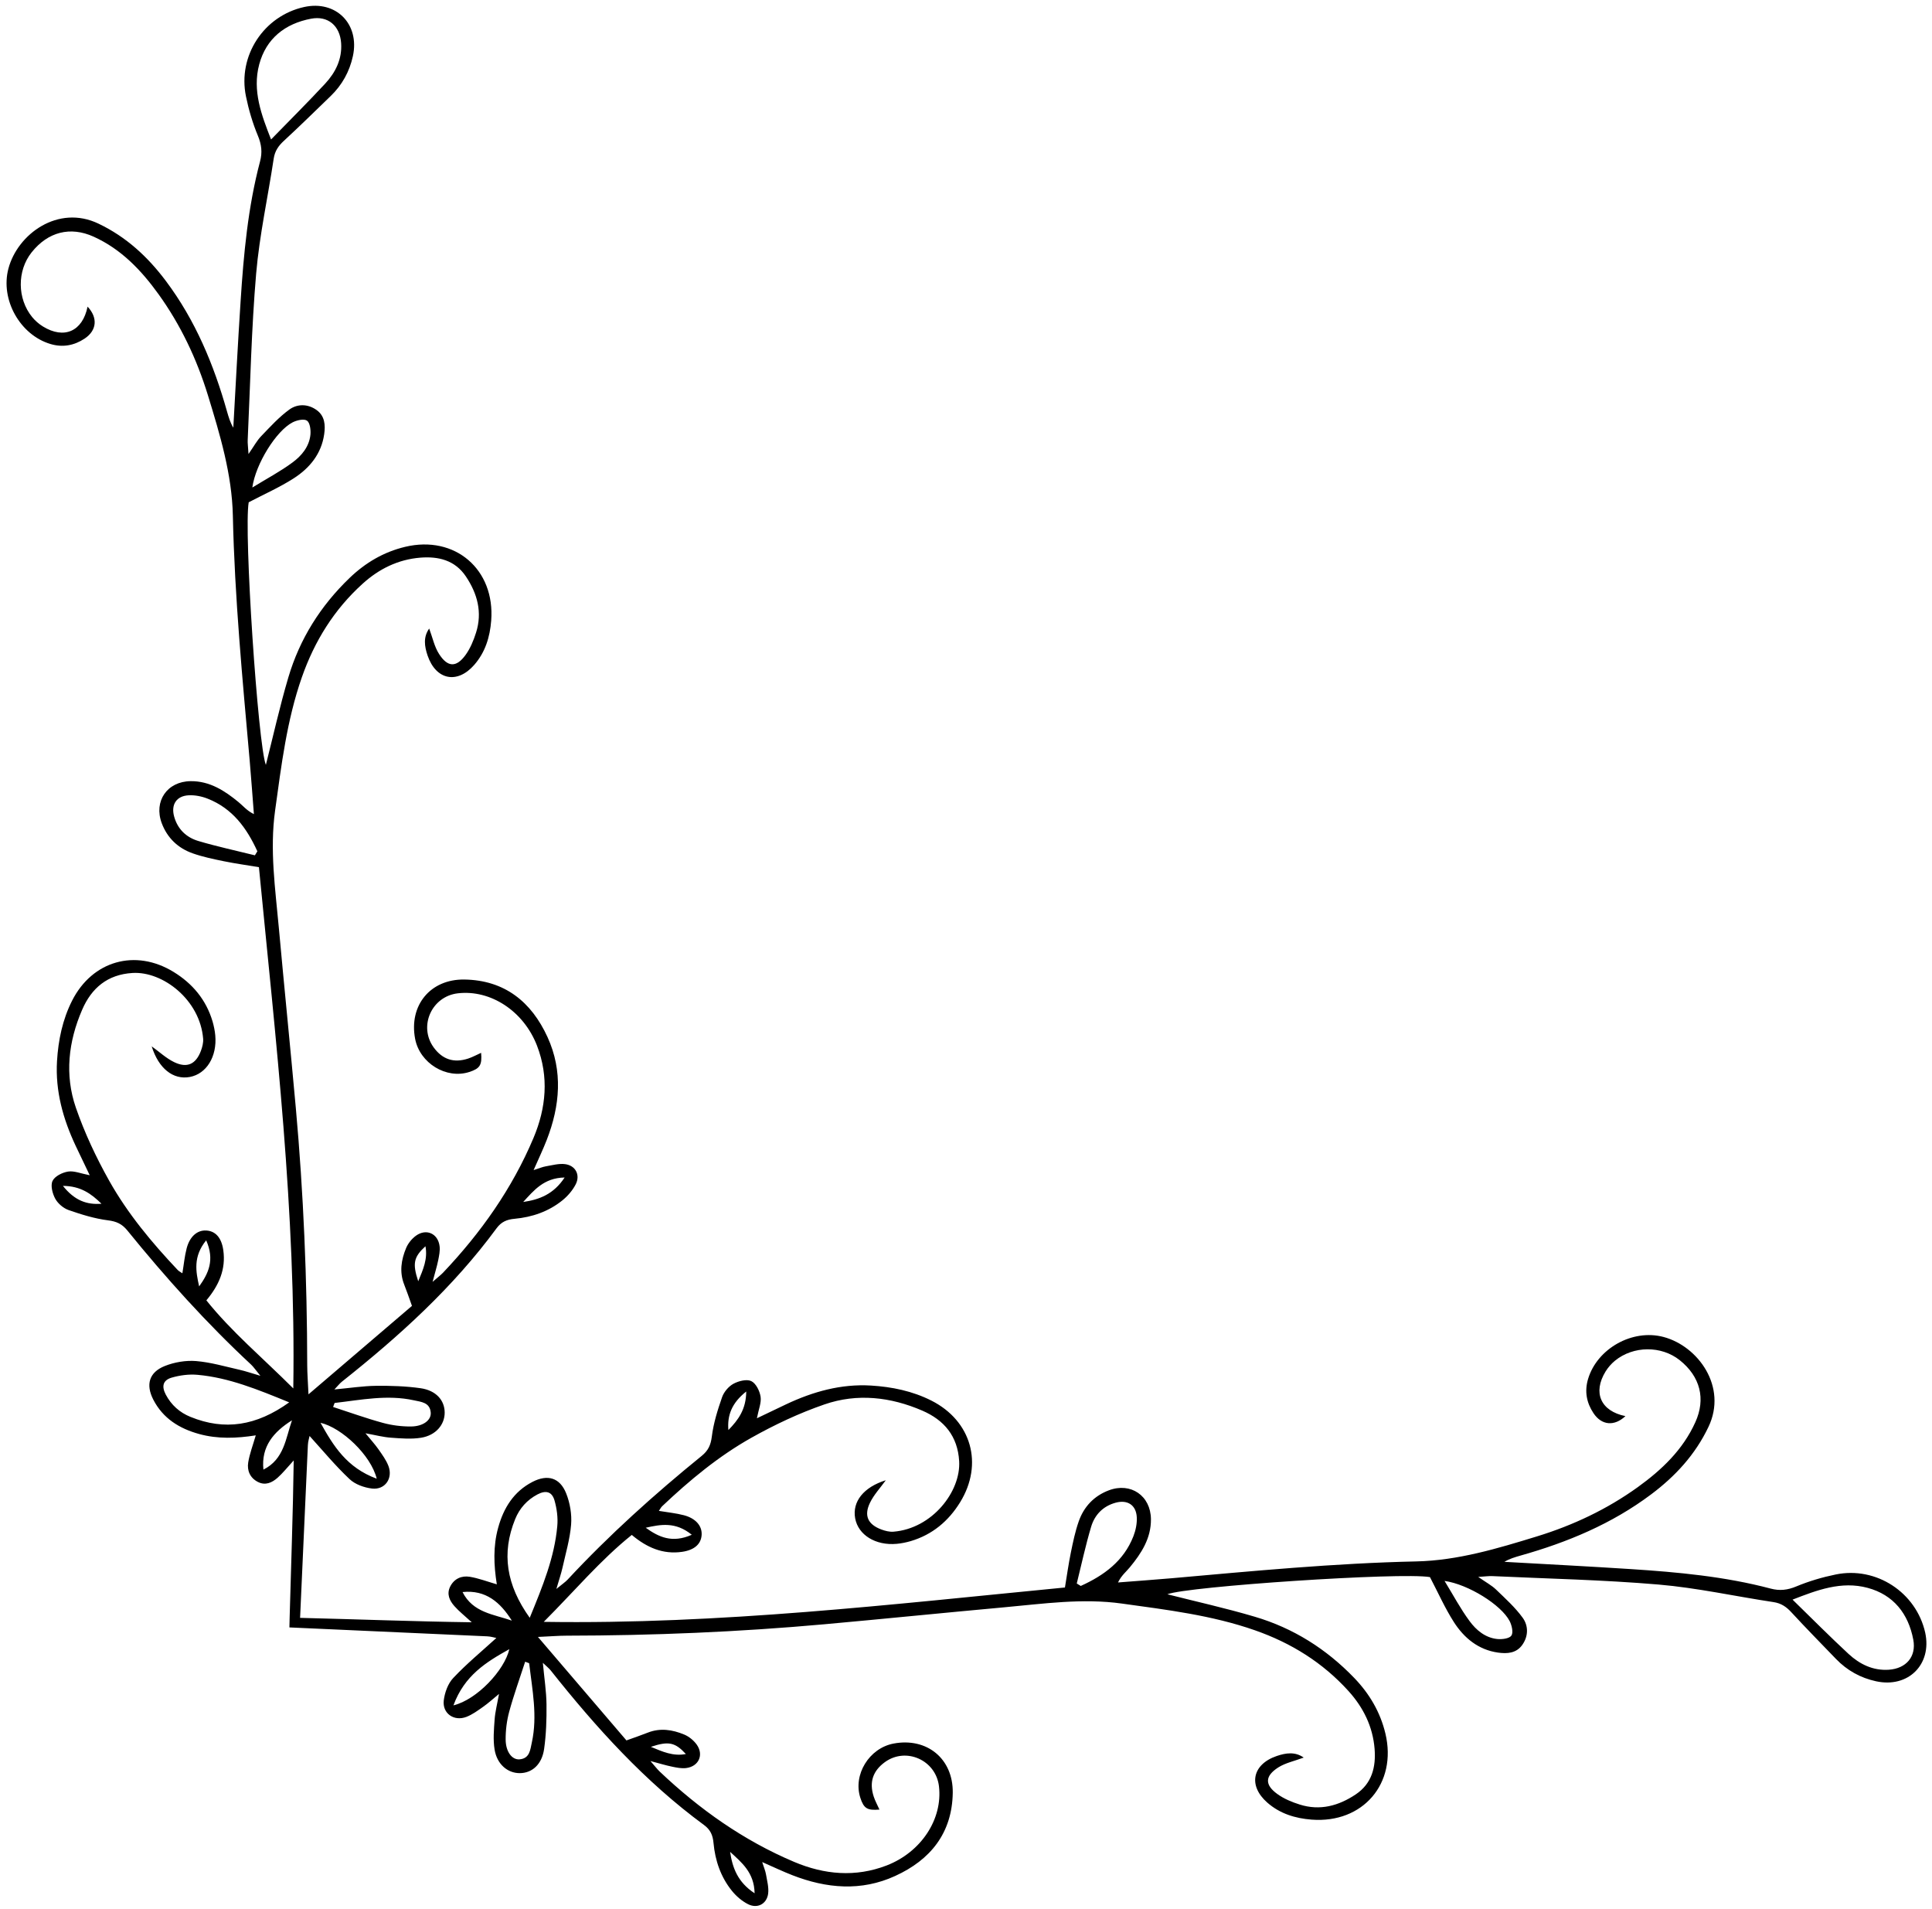 <?xml version="1.0" encoding="UTF-8"?><svg xmlns="http://www.w3.org/2000/svg" xmlns:xlink="http://www.w3.org/1999/xlink" height="497.1" preserveAspectRatio="xMidYMid meet" version="1.0" viewBox="-1.7 -1.5 503.2 497.1" width="503.2" zoomAndPan="magnify"><g id="change1_1"><path d="M476.4,408.55c-3.48,0.71-6.96,1.74-10.23,3.1c-2.29,0.96-4.34,1.19-6.68,0.57c-11.94-3.16-24.16-4.28-36.42-5.08 c-10.97-0.71-21.96-1.27-32.94-1.89c1.33-0.81,2.77-1.22,4.19-1.63c12.21-3.44,23.79-8.26,34-15.92 c6.3-4.72,11.49-10.32,14.95-17.57c5.02-10.49-2.71-21.05-11.68-23.44c-8.15-2.17-17.3,3.05-19.66,10.91 c-0.97,3.22-0.41,6.2,1.38,8.9c2.15,3.26,5.48,3.49,8.34,0.8c-6.42-1.3-8.57-6.09-5.16-11.64c0.64-1.03,1.49-2.01,2.44-2.79 c4.8-3.92,12.07-3.95,16.85-0.15c5.37,4.27,6.84,10.09,4.08,16.17c-3.24,7.18-8.73,12.39-14.98,16.9 c-8.03,5.78-16.88,9.95-26.29,12.84c-10.25,3.15-20.6,6.27-31.39,6.51c-21.32,0.46-42.5,2.5-63.72,4.38 c-4.66,0.41-9.33,0.73-13.99,1.1c0.9-1.84,2.13-2.79,3.09-3.96c3.01-3.64,5.54-7.56,5.49-12.53c-0.07-6.11-5.25-9.65-10.95-7.51 c-3.86,1.45-6.52,4.26-7.86,8.1c-0.92,2.62-1.49,5.38-2.05,8.11c-0.61,2.99-1.03,6.03-1.54,9.1c-45.09,4.38-89.77,9.65-135.75,8.95 c8.01-8.02,14.75-16.08,22.93-22.64c3.94,3.31,8.12,5.11,13.07,4.41c3.3-0.47,5.01-2.08,5.13-4.47c0.11-2.3-1.54-4.26-4.63-5.07 c-2.06-0.54-4.19-0.74-6.51-1.13c0.36-0.51,0.55-0.93,0.85-1.21c7.14-6.76,14.7-13.04,23.27-17.85c6.06-3.4,12.45-6.41,19.01-8.67 c8.54-2.95,17.22-1.95,25.48,1.62c5.69,2.46,9.21,6.63,9.6,13.15c0.47,7.9-7.01,17.57-17.12,18.38c-1.04,0.08-2.17-0.21-3.16-0.58 c-3.49-1.31-4.58-3.6-2.94-6.97c1-2.07,2.66-3.83,4.11-5.85c-5.78,1.8-8.77,5.58-7.98,9.91c0.8,4.35,5.32,7.15,10.83,6.65 c1.23-0.11,2.47-0.37,3.65-0.71c5.62-1.67,9.84-5.2,12.88-10.15c6.1-9.94,2.92-21.17-7.5-26.44c-4.93-2.49-10.26-3.59-15.72-3.92 c-7.8-0.47-15.08,1.57-22.07,4.86c-2.43,1.14-4.84,2.32-7.66,3.66c0.45-2.34,1.2-4.06,0.96-5.62c-0.23-1.5-1.21-3.48-2.43-4.06 c-1.19-0.57-3.31-0.03-4.65,0.7c-1.26,0.69-2.47,2.12-2.95,3.49c-1.16,3.33-2.24,6.77-2.67,10.25c-0.28,2.21-0.92,3.63-2.63,5.03 c-12.33,10.01-24.12,20.6-34.94,32.24c-0.64,0.68-1.45,1.2-2.92,2.42c0.72-2.47,1.22-3.91,1.56-5.39c0.84-3.79,1.97-7.55,2.28-11.38 c0.21-2.67-0.29-5.63-1.29-8.13c-1.64-4.1-4.84-5.01-8.76-2.99c-4.89,2.52-7.53,6.78-8.95,11.94c-1.34,4.84-1.15,9.73-0.35,14.75 c-2.6-0.76-4.79-1.6-7.05-1.97c-2.11-0.34-4.03,0.47-5.08,2.52c-1,1.96-0.19,3.68,1.08,5.12c1.19,1.35,2.62,2.47,4.52,4.21 c-15.09-0.21-29.95-0.79-44.71-1.15c0.68-15,1.35-30,2.03-45c0.04-0.95,0.35-1.89,0.44-2.37c3.47,3.82,6.72,7.76,10.41,11.23 c1.45,1.38,3.81,2.22,5.85,2.46c3.39,0.4,5.51-2.66,4.28-5.88c-0.6-1.56-1.65-2.98-2.62-4.37c-0.91-1.29-1.98-2.46-3.36-4.14 c2.69,0.49,4.65,1.01,6.64,1.15c2.61,0.19,5.3,0.42,7.85,0.01c3.83-0.62,6.15-3.4,6.14-6.55c-0.01-3.2-2.23-5.77-6.3-6.35 c-3.82-0.54-7.72-0.66-11.59-0.62c-3.38,0.04-6.76,0.57-10.84,0.95c0.96-1,1.4-1.59,1.96-2.03c14.91-11.83,28.96-24.53,40.29-39.96 c1.22-1.65,2.65-2.28,4.69-2.46c4.55-0.42,8.84-1.88,12.44-4.79c1.4-1.13,2.69-2.63,3.5-4.23c1.21-2.43-0.09-4.86-2.78-5.21 c-1.61-0.21-3.34,0.28-4.99,0.56c-0.91,0.15-1.79,0.54-3.22,0.99c1.34-3.05,2.48-5.43,3.43-7.88c3.45-8.88,4.24-17.9,0.2-26.75 c-4.2-9.19-11.18-14.85-21.69-15c-8.85-0.12-14.45,6.75-12.8,15.43c1.21,6.36,8.13,10.59,14.13,8.64c2.77-0.9,3.33-1.81,3.06-4.98 c-1.14,0.51-2.23,1.12-3.4,1.5c-3.73,1.21-6.69,0.21-8.97-2.93c-3.98-5.52-0.5-13.28,6.31-14.07c8.53-1,17.14,4.62,20.62,13.64 c3.13,8.12,2.39,16.2-0.93,24.06c-5.57,13.19-13.71,24.69-23.54,35.05c-0.62,0.65-1.36,1.19-2.73,2.4c0.64-2.43,1.13-4,1.46-5.61 c0.24-1.2,0.51-2.47,0.37-3.66c-0.4-3.32-3.46-4.7-6.15-2.76c-1.08,0.78-2.06,1.99-2.57,3.21c-1.28,3.06-1.79,6.27-0.5,9.53 c0.67,1.69,1.26,3.42,2.02,5.54c-8.8,7.53-17.49,14.96-26.95,23.04c-0.14-3.22-0.32-5.37-0.33-7.52 c-0.03-22.4-0.96-44.76-2.97-67.07c-1.41-15.63-3-31.25-4.42-46.88c-0.92-10.17-2.41-20.29-0.97-30.62 c1.63-11.71,3.03-23.42,6.96-34.65c3.3-9.43,8.4-17.65,15.83-24.37c4.28-3.88,9.24-6.32,15.02-6.79c4.73-0.38,9.04,0.66,11.88,4.9 c2.99,4.46,4.32,9.33,2.65,14.6c-0.64,2.04-1.5,4.12-2.74,5.84c-2.4,3.31-4.67,3.25-6.91-0.27c-1.2-1.87-1.67-4.21-2.56-6.61 c-1.58,2.22-1.24,4.61-0.42,7.03c2.18,6.38,7.71,7.5,12.14,2.45c2.89-3.3,4.1-7.28,4.43-11.55c1.03-13.34-9.43-22.31-22.41-19.21 c-5.58,1.33-10.35,4.14-14.47,8.1c-7.56,7.26-13,15.89-15.96,25.92c-2.27,7.67-4,15.5-5.85,22.77c-2.04-5.05-5.79-60.93-4.47-68.39 c4.05-2.12,8.05-3.89,11.68-6.21c4.16-2.66,7.25-6.38,7.98-11.52c0.34-2.37,0.19-4.76-2.01-6.32c-2.28-1.62-4.98-1.6-7.04-0.12 c-2.71,1.96-5.02,4.52-7.37,6.96c-1.09,1.13-1.86,2.58-3.29,4.64c-0.11-1.92-0.26-2.81-0.21-3.69c0.67-14.45,0.97-28.93,2.2-43.32 c0.87-10.03,3.07-19.94,4.57-29.91c0.3-2,1.24-3.35,2.67-4.66c4.12-3.8,8.11-7.73,12.14-11.62c2.99-2.88,4.93-6.36,5.82-10.43 c1.81-8.35-4.39-14.6-12.68-12.79c-10.5,2.3-17.37,12.69-15.17,23.29c0.71,3.48,1.74,6.96,3.1,10.23c0.96,2.29,1.19,4.34,0.57,6.68 c-3.16,11.93-4.28,24.16-5.07,36.42c-0.72,10.97-1.28,21.96-1.9,32.94c-0.81-1.34-1.22-2.77-1.63-4.19 c-3.44-12.21-8.26-23.79-15.92-34c-4.72-6.3-10.32-11.49-17.57-14.95C13.44,51.71,2.89,59.45,0.5,68.42 c-2.17,8.15,3.05,17.3,10.91,19.66c3.22,0.97,6.2,0.4,8.9-1.38c3.26-2.15,3.49-5.48,0.8-8.34c-1.3,6.42-6.09,8.57-11.63,5.16 c-1.04-0.64-2.02-1.49-2.8-2.44c-3.92-4.8-3.95-12.07-0.15-16.85c4.27-5.37,10.09-6.84,16.17-4.09c7.18,3.26,12.39,8.73,16.9,14.99 c5.78,8.03,9.95,16.88,12.85,26.29c3.14,10.24,6.27,20.6,6.5,31.39c0.47,21.32,2.5,42.5,4.38,63.72c0.41,4.65,0.73,9.33,1.1,13.99 c-1.84-0.9-2.79-2.13-3.96-3.09c-3.64-3.01-7.56-5.55-12.53-5.49c-6.11,0.07-9.65,5.23-7.51,10.95c1.45,3.86,4.26,6.52,8.1,7.86 c2.62,0.92,5.38,1.49,8.11,2.05c2.99,0.61,6.03,1.02,9.1,1.54c4.38,45.09,9.65,89.77,8.95,135.75 c-8.02-8.01-16.08-14.75-22.64-22.94c3.31-3.94,5.11-8.12,4.41-13.06c-0.46-3.3-2.07-5.01-4.47-5.13c-2.3-0.12-4.26,1.54-5.07,4.63 c-0.54,2.05-0.73,4.19-1.12,6.51c-0.52-0.36-0.93-0.55-1.22-0.86c-6.74-7.13-13.04-14.69-17.85-23.26 c-3.4-6.06-6.4-12.45-8.67-19.01c-2.95-8.54-1.95-17.22,1.63-25.48c2.45-5.69,6.62-9.21,13.14-9.6c7.9-0.47,17.57,7.01,18.38,17.12 c0.08,1.03-0.21,2.17-0.58,3.16c-1.31,3.49-3.6,4.57-6.97,2.94c-2.07-1-3.83-2.66-5.85-4.11c1.8,5.77,5.58,8.77,9.91,7.98 c4.36-0.8,7.15-5.32,6.65-10.84c-0.11-1.22-0.37-2.46-0.71-3.64c-1.67-5.62-5.2-9.85-10.15-12.88c-9.94-6.1-21.17-2.92-26.44,7.5 c-2.49,4.93-3.59,10.26-3.92,15.72c-0.46,7.8,1.57,15.08,4.86,22.07c1.14,2.42,2.32,4.84,3.66,7.66c-2.34-0.45-4.06-1.2-5.62-0.96 c-1.5,0.23-3.48,1.21-4.06,2.43c-0.57,1.19-0.03,3.31,0.7,4.64c0.69,1.27,2.12,2.48,3.49,2.96c3.33,1.16,6.77,2.23,10.25,2.67 c2.21,0.28,3.63,0.92,5.03,2.63c10.01,12.33,20.6,24.12,32.24,34.94c0.68,0.64,1.2,1.45,2.42,2.92c-2.46-0.72-3.91-1.23-5.39-1.56 c-3.78-0.85-7.55-1.97-11.38-2.28c-2.67-0.21-5.63,0.29-8.13,1.29c-4.1,1.64-5,4.84-2.99,8.76c2.52,4.89,6.78,7.53,11.94,8.95 c4.84,1.33,9.73,1.14,14.75,0.35c-0.76,2.6-1.6,4.79-1.97,7.05c-0.34,2.11,0.47,4.03,2.52,5.08c1.96,1,3.68,0.19,5.12-1.08 c1.35-1.19,2.47-2.62,4.21-4.52c-0.19,13.8-0.69,27.39-1.06,40.9c-0.02,0.87-0.04,1.73-0.06,2.59c0.89,0.04,1.78,0.08,2.67,0.12 c16.29,0.74,32.57,1.46,48.86,2.2c0.95,0.04,1.88,0.34,2.37,0.43c-3.82,3.48-7.76,6.73-11.23,10.42c-1.38,1.45-2.22,3.81-2.47,5.85 c-0.39,3.39,2.67,5.51,5.89,4.28c1.56-0.6,2.98-1.65,4.37-2.63c1.29-0.9,2.46-1.97,4.13-3.35c-0.48,2.69-1,4.65-1.14,6.64 c-0.19,2.61-0.43,5.3-0.01,7.85c0.62,3.83,3.4,6.15,6.55,6.14c3.2-0.01,5.77-2.23,6.35-6.3c0.54-3.82,0.66-7.72,0.62-11.59 c-0.04-3.38-0.57-6.76-0.95-10.84c1,0.96,1.58,1.4,2.03,1.96c11.83,14.91,24.53,28.96,39.96,40.29c1.65,1.21,2.28,2.65,2.46,4.68 c0.42,4.56,1.88,8.85,4.79,12.45c1.13,1.4,2.63,2.69,4.23,3.49c2.43,1.22,4.86-0.08,5.21-2.77c0.2-1.61-0.28-3.34-0.56-4.99 c-0.15-0.91-0.54-1.79-0.99-3.22c3.05,1.34,5.43,2.48,7.88,3.43c8.88,3.45,17.9,4.25,26.75,0.19c9.19-4.19,14.85-11.17,15-21.68 c0.12-8.86-6.74-14.45-15.43-12.8c-6.36,1.21-10.59,8.13-8.64,14.13c0.9,2.77,1.81,3.33,4.98,3.06c-0.51-1.14-1.12-2.23-1.5-3.4 c-1.22-3.73-0.21-6.69,2.93-8.97c5.52-3.98,13.27-0.5,14.07,6.31c1,8.53-4.62,17.14-13.64,20.62c-8.12,3.12-16.2,2.39-24.07-0.93 c-13.18-5.57-24.68-13.71-35.04-23.54c-0.65-0.62-1.2-1.36-2.4-2.73c2.43,0.64,4,1.13,5.61,1.46c1.19,0.25,2.47,0.51,3.66,0.37 c3.32-0.4,4.7-3.46,2.76-6.15c-0.79-1.08-1.99-2.06-3.21-2.57c-3.07-1.28-6.28-1.79-9.53-0.5c-1.69,0.67-3.43,1.26-5.54,2.02 c-7.53-8.8-14.96-17.49-23.05-26.95c3.23-0.14,5.38-0.33,7.52-0.33c22.41-0.03,44.77-0.96,67.08-2.97c15.63-1.41,31.25-3,46.87-4.42 c10.18-0.92,20.3-2.41,30.63-0.97c11.71,1.63,23.42,3.03,34.65,6.96c9.43,3.3,17.65,8.4,24.37,15.83c3.87,4.28,6.32,9.25,6.79,15.02 c0.38,4.73-0.67,9.04-4.9,11.88c-4.46,2.99-9.33,4.32-14.6,2.65c-2.04-0.64-4.12-1.5-5.84-2.75c-3.31-2.4-3.24-4.67,0.26-6.92 c1.88-1.19,4.22-1.66,6.62-2.56c-2.22-1.57-4.62-1.23-7.03-0.41c-6.38,2.18-7.5,7.71-2.45,12.14c3.3,2.89,7.27,4.1,11.55,4.43 c13.34,1.03,22.31-9.43,19.21-22.41c-1.33-5.58-4.14-10.35-8.1-14.47c-7.27-7.56-15.89-13-25.92-15.96c-7.67-2.27-15.5-4-22.77-5.85 c5.05-2.04,60.93-5.79,68.39-4.47c2.12,4.05,3.89,8.04,6.21,11.68c2.66,4.16,6.38,7.25,11.52,7.98c2.37,0.33,4.76,0.19,6.32-2.01 c1.62-2.28,1.6-4.98,0.12-7.04c-1.96-2.71-4.52-5.02-6.96-7.37c-1.13-1.09-2.59-1.86-4.64-3.29c1.92-0.12,2.81-0.26,3.69-0.21 c14.44,0.67,28.92,0.97,43.32,2.2c10.03,0.86,19.93,3.07,29.91,4.57c2,0.3,3.35,1.24,4.66,2.67c3.8,4.12,7.73,8.11,11.61,12.14 c2.89,2.99,6.37,4.93,10.44,5.81c8.35,1.82,14.6-4.38,12.79-12.67C497.39,413.23,486.98,406.36,476.4,408.55z M192.66,360.89 c-0.03,4.66-2.09,7.42-4.65,10.04C187.7,367.13,188.84,363.92,192.66,360.89z M178.48,398.2c-5.13,2.27-8.62,0.59-12-1.83 C170.35,395.51,174.22,394.74,178.48,398.2z M145.36,305.16c-2.89,4.38-6.6,5.76-10.79,6.37 C137.34,308.53,139.95,305.25,145.36,305.16z M109.11,323.06c0.63,3.31-0.6,6.03-1.88,9.12 C105.69,327.54,106.05,325.87,109.11,323.06z M85.49,363.87c6.85-0.79,13.68-2.21,20.6-0.69c1.93,0.42,4.2,0.55,4.4,3.23 c0.14,1.93-1.96,3.56-5.12,3.59c-2.44,0.02-4.95-0.29-7.31-0.93c-4.37-1.19-8.65-2.74-13-4.15 C85.37,364.15,85.41,363.88,85.49,363.87z M96.42,383.6c-7.8-2.87-11.28-8.53-14.64-14.56C87.31,370.32,94.92,377.47,96.42,383.6z M74.5,108.5c1.1-0.57,2.96-1,3.76-0.45c0.79,0.55,1.01,2.44,0.89,3.68c-0.32,3.12-2.32,5.49-4.68,7.22 c-3.16,2.34-6.68,4.2-10.45,6.51C64.88,119.3,70.25,110.69,74.5,108.5z M65.82,15.25c1.81-6.72,6.72-10.6,13.51-11.88 c4.39-0.83,7.51,1.83,7.82,6.37c0.28,4.12-1.44,7.6-4.13,10.51c-4.5,4.85-9.19,9.51-14.12,14.57 C66.43,28.51,63.97,22.13,65.82,15.25z M64.69,221.25c-4.93-1.23-9.91-2.29-14.77-3.74c-3.1-0.93-5.37-3.08-6.27-6.38 c-0.84-3.07,0.58-5.34,3.78-5.51c1.63-0.09,3.42,0.27,4.96,0.88c6.49,2.55,10.2,7.7,12.94,13.7 C65.12,220.55,64.9,220.9,64.69,221.25z M14.69,307.34c4.66,0.03,7.42,2.09,10.04,4.65C20.92,312.3,17.72,311.16,14.69,307.34z M52,321.52c2.27,5.13,0.59,8.62-1.83,12C49.31,329.65,48.54,325.78,52,321.52z M47.91,367.5c-2.81-1.13-5-3.09-6.43-5.8 c-1.13-2.15-0.76-3.73,1.49-4.41c2.17-0.63,4.58-0.96,6.83-0.74c8.1,0.74,15.55,3.78,23.82,7.17 C65.08,369.85,56.81,371.13,47.91,367.5z M66.91,381.23c-0.63-6.05,2.7-9.86,7.44-12.84C72.7,373.1,72.33,378.51,66.91,381.23z M194.84,491.57c-4.39-2.89-5.76-6.6-6.38-10.79C191.47,483.55,194.74,486.14,194.84,491.57z M176.94,455.3 c-3.31,0.64-6.03-0.59-9.12-1.87C172.45,451.89,174.13,452.25,176.94,455.3z M118.77,413.12c6.05-0.64,9.86,2.69,12.84,7.44 C126.9,418.9,121.49,418.52,118.77,413.12z M116.4,442.63c2.87-7.8,8.53-11.28,14.56-14.64 C129.68,433.51,122.53,441.13,116.4,442.63z M136.82,452.29c-0.42,1.93-0.55,4.19-3.23,4.4c-1.93,0.14-3.56-1.96-3.59-5.13 c-0.02-2.43,0.29-4.95,0.93-7.3c1.19-4.37,2.74-8.65,4.15-13c0.78,0.32,1.04,0.36,1.05,0.43 C136.92,438.53,138.34,445.37,136.82,452.29z M136.27,419.82c-6.12-8.55-7.4-16.81-3.79-25.7c1.14-2.81,3.1-5,5.81-6.43 c2.15-1.13,3.73-0.76,4.41,1.49c0.63,2.17,0.96,4.58,0.74,6.83C142.7,404.11,139.67,411.55,136.27,419.82z M279.79,411.53 c-0.35-0.21-0.69-0.43-1.04-0.64c1.22-4.93,2.29-9.91,3.74-14.77c0.93-3.1,3.08-5.37,6.38-6.27c3.07-0.84,5.34,0.58,5.51,3.78 c0.09,1.63-0.28,3.42-0.88,4.96C290.96,405.09,285.8,408.8,279.79,411.53z M391.5,420.69c0.56,1.1,1,2.97,0.45,3.77 c-0.55,0.79-2.44,1.01-3.68,0.89c-3.12-0.32-5.49-2.32-7.22-4.68c-2.34-3.16-4.2-6.68-6.51-10.45 C380.7,411.09,389.31,416.45,391.5,420.69z M490.26,433.35c-4.13,0.28-7.6-1.44-10.51-4.13c-4.85-4.5-9.51-9.19-14.57-14.13 c6.32-2.45,12.69-4.92,19.57-3.06c6.72,1.81,10.6,6.72,11.88,13.51C497.45,429.92,494.8,433.03,490.26,433.35z" fill="inherit"/></g></svg>